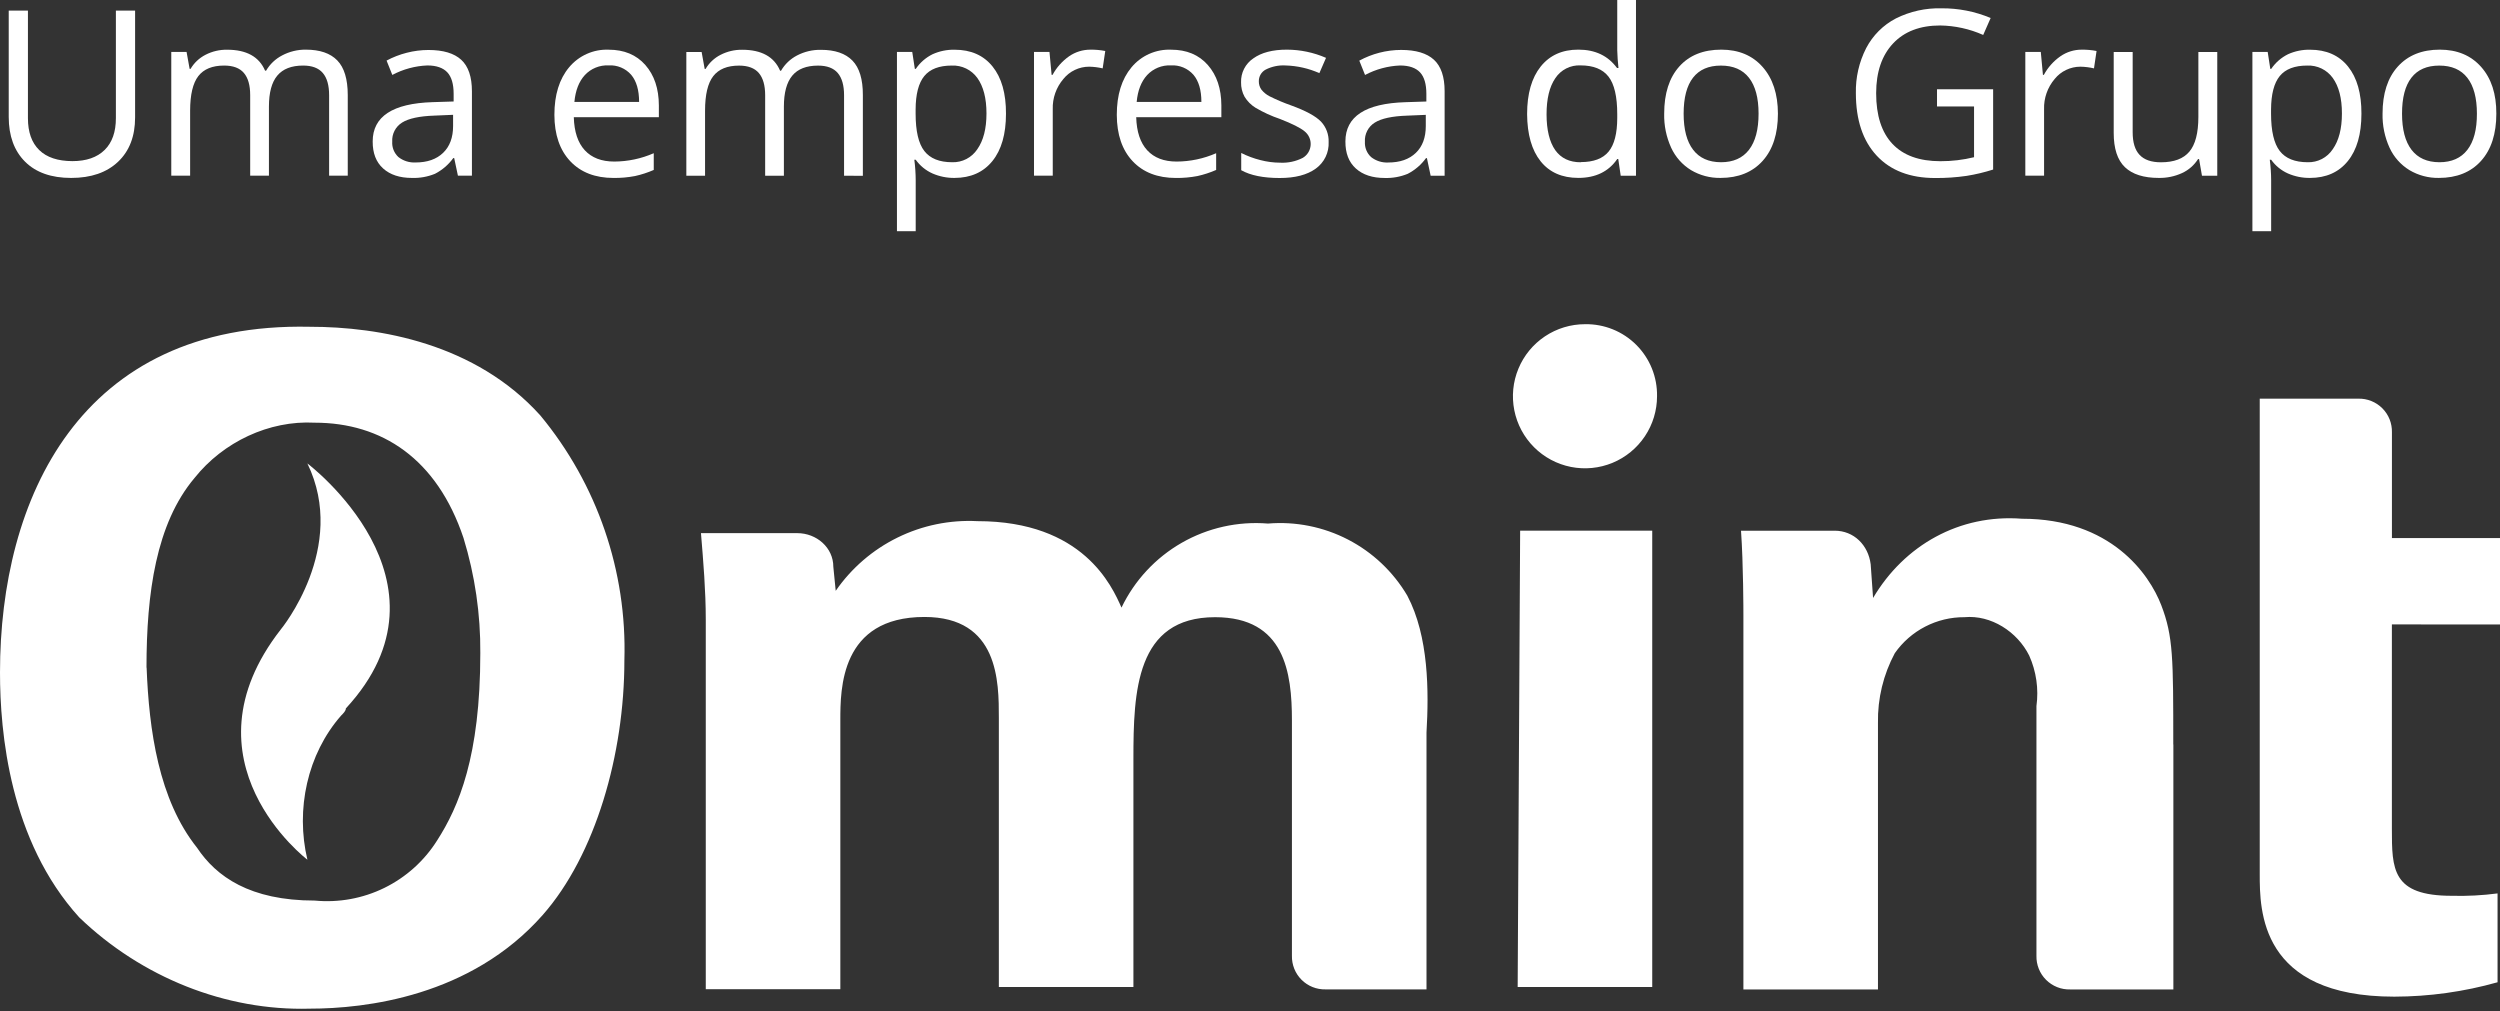 <svg width="178" height="72" viewBox="0 0 178 72" fill="none" xmlns="http://www.w3.org/2000/svg">
<rect x="0" y="0" width="178" height="72" fill="#333333" stroke="none"/>
<path d="M21.887 33C24.794 38.984 20.006 44.798 20.006 44.798C12.655 54.203 21.887 61.212 21.887 61.212C21.032 57.621 21.887 53.689 24.283 50.954C24.455 50.782 24.625 50.612 24.625 50.44C33.004 41.379 21.89 33 21.89 33" fill="white"/>
<path d="M170.302 44.458V58.99C170.302 61.897 170.302 63.781 174.577 63.781C175.663 63.809 176.749 63.752 177.826 63.611V69.937C175.434 70.612 172.96 70.957 170.474 70.962C160.893 70.962 160.893 64.806 160.893 62.241V28.385H167.909C168.226 28.377 168.541 28.433 168.835 28.551C169.13 28.669 169.397 28.845 169.621 29.069C169.845 29.293 170.021 29.56 170.139 29.854C170.256 30.149 170.313 30.464 170.305 30.78V35.059V38.308H178V44.464L170.302 44.458ZM154.744 53.007V70.448H147.39C147.074 70.456 146.759 70.4 146.465 70.282C146.171 70.164 145.903 69.988 145.679 69.764C145.455 69.54 145.279 69.273 145.162 68.979C145.044 68.685 144.987 68.37 144.995 68.053V50.272C145.162 49.05 144.984 47.806 144.481 46.681C143.63 44.971 141.757 43.769 139.867 43.944C138.895 43.938 137.936 44.169 137.072 44.616C136.208 45.062 135.466 45.712 134.909 46.509C134.093 48.032 133.68 49.739 133.711 51.467V70.448H124.13V43.769C124.13 43.597 124.13 40.179 123.96 37.786H130.628C131.995 37.786 133.023 38.811 133.193 40.181L133.363 42.576C135.586 38.816 139.519 36.592 143.965 36.934C150.291 36.934 153.028 40.867 153.882 43.09C154.735 45.313 154.737 46.851 154.737 53.007H154.744ZM101.567 52.153V70.444H94.381C94.064 70.452 93.749 70.395 93.455 70.278C93.161 70.16 92.894 69.984 92.67 69.76C92.446 69.536 92.269 69.269 92.152 68.975C92.034 68.68 91.978 68.365 91.985 68.049V68.049V51.297C91.985 47.876 91.472 43.944 86.513 43.944C80.871 43.944 80.699 49.246 80.699 54.032V70.276H71.118V51.114C71.118 48.551 71.118 43.928 65.818 43.928C59.832 43.928 59.832 49.059 59.832 51.282V70.433H50.251V44.116C50.251 42.064 50.079 40.011 49.909 37.96H56.768C58.136 37.96 59.333 38.985 59.333 40.355L59.503 42.067C60.623 40.448 62.137 39.143 63.903 38.275C65.668 37.407 67.627 37.004 69.592 37.106C77.115 37.106 79.173 41.725 79.85 43.262C80.779 41.326 82.273 39.718 84.135 38.649C85.998 37.581 88.141 37.103 90.28 37.278C92.249 37.114 94.224 37.509 95.978 38.416C97.732 39.324 99.195 40.707 100.199 42.408C101.736 45.316 101.736 49.248 101.567 52.155V52.153ZM108.234 37.783H117.639V70.276H108.058L108.234 37.783ZM10.43 47.534C10.43 42.234 11.114 37.276 13.849 34.034C15.896 31.462 19.162 29.922 22.4 30.095C27.191 30.095 31.11 32.66 33.001 38.302C33.816 40.96 34.22 43.728 34.198 46.509C34.198 53.862 32.659 57.453 31.119 59.846C30.206 61.295 28.907 62.462 27.369 63.217C25.831 63.972 24.114 64.284 22.409 64.121C17.79 64.121 15.397 62.411 14.03 60.36C11.295 56.939 10.609 51.981 10.439 47.534H10.43ZM0 47.876C0 52.153 0.684 59.853 5.642 65.318C10.088 69.593 16.072 71.986 22.058 71.816C25.991 71.816 33.514 70.96 38.642 65.146C42.405 60.872 44.456 53.69 44.456 47.023C44.65 40.674 42.523 34.473 38.473 29.581C33.856 24.453 27.017 23.266 22.058 23.266C5.642 22.913 0 35.567 0 47.876ZM117.981 28.213C117.981 29.228 117.68 30.22 117.116 31.063C116.552 31.907 115.751 32.565 114.814 32.953C113.876 33.341 112.845 33.443 111.85 33.245C110.854 33.047 109.94 32.558 109.223 31.841C108.505 31.123 108.017 30.209 107.819 29.214C107.621 28.219 107.722 27.187 108.111 26.25C108.499 25.312 109.157 24.511 110 23.948C110.844 23.384 111.836 23.083 112.85 23.083C113.527 23.07 114.2 23.195 114.828 23.448C115.456 23.701 116.026 24.078 116.505 24.557C116.984 25.036 117.361 25.606 117.615 26.234C117.868 26.862 117.993 27.534 117.981 28.211" fill="white"/>
<path d="M9.619 0.754V8.36C9.619 9.7 9.214 10.753 8.404 11.52C7.594 12.286 6.482 12.669 5.068 12.669C3.652 12.669 2.558 12.283 1.784 11.511C1.01 10.739 0.623 9.677 0.621 8.327V0.754H1.989V8.423C1.989 9.406 2.256 10.159 2.792 10.683C3.328 11.207 4.116 11.47 5.157 11.472C6.147 11.472 6.911 11.207 7.448 10.679C7.985 10.151 8.253 9.394 8.251 8.408V0.754H9.619Z" fill="white"/>
<path d="M23.433 12.507V6.773C23.433 6.072 23.283 5.546 22.983 5.195C22.682 4.843 22.216 4.668 21.585 4.668C20.753 4.668 20.141 4.907 19.743 5.384C19.344 5.861 19.148 6.595 19.148 7.586V12.507H17.813V6.773C17.813 6.072 17.664 5.546 17.365 5.195C17.066 4.843 16.596 4.668 15.956 4.668C15.12 4.668 14.508 4.918 14.12 5.419C13.733 5.92 13.538 6.741 13.537 7.884V12.507H12.195V3.699H13.284L13.502 4.905H13.567C13.819 4.476 14.189 4.128 14.632 3.901C15.108 3.656 15.636 3.532 16.172 3.54C17.549 3.54 18.45 4.038 18.874 5.033H18.946C19.216 4.569 19.612 4.192 20.089 3.945C20.609 3.67 21.189 3.529 21.776 3.535C22.774 3.535 23.52 3.791 24.015 4.302C24.51 4.813 24.758 5.632 24.76 6.758V12.507H23.433Z" fill="white"/>
<path d="M32.604 12.508L32.338 11.254H32.275C31.934 11.725 31.486 12.11 30.969 12.375C30.45 12.587 29.893 12.687 29.333 12.669C28.462 12.669 27.777 12.444 27.278 11.994C26.778 11.544 26.531 10.903 26.535 10.072C26.535 8.293 27.958 7.361 30.803 7.273L32.299 7.226V6.679C32.299 5.989 32.151 5.477 31.853 5.155C31.554 4.832 31.08 4.66 30.427 4.66C29.555 4.695 28.703 4.926 27.933 5.335L27.524 4.314C27.975 4.072 28.454 3.886 28.95 3.759C29.459 3.627 29.982 3.56 30.507 3.559C31.557 3.559 32.335 3.792 32.841 4.258C33.348 4.724 33.601 5.471 33.601 6.5V12.508H32.604ZM29.588 11.568C30.42 11.568 31.073 11.34 31.548 10.884C32.023 10.428 32.26 9.79 32.26 8.97V8.175L30.925 8.232C29.864 8.268 29.099 8.433 28.63 8.726C28.401 8.868 28.214 9.07 28.09 9.31C27.966 9.55 27.91 9.819 27.927 10.089C27.914 10.291 27.947 10.494 28.022 10.682C28.098 10.87 28.214 11.04 28.362 11.178C28.71 11.453 29.146 11.591 29.588 11.568V11.568Z" fill="white"/>
<path d="M43.686 12.67C42.38 12.67 41.352 12.273 40.603 11.479C39.854 10.685 39.477 9.584 39.473 8.176C39.473 6.756 39.822 5.627 40.522 4.79C40.864 4.38 41.295 4.054 41.782 3.837C42.27 3.619 42.8 3.517 43.333 3.538C44.437 3.538 45.308 3.901 45.947 4.626C46.585 5.352 46.907 6.31 46.911 7.501V8.344H40.855C40.883 9.379 41.144 10.164 41.639 10.7C42.134 11.235 42.833 11.503 43.734 11.503C44.703 11.499 45.66 11.297 46.547 10.909V12.1C46.117 12.288 45.669 12.434 45.21 12.535C44.708 12.631 44.197 12.676 43.686 12.67V12.67ZM43.333 4.655C43.018 4.64 42.704 4.695 42.411 4.814C42.119 4.933 41.857 5.114 41.642 5.345C41.219 5.807 40.973 6.445 40.897 7.259H45.504C45.504 6.419 45.316 5.774 44.94 5.325C44.741 5.099 44.493 4.92 44.215 4.804C43.936 4.688 43.635 4.637 43.333 4.655V4.655Z" fill="white"/>
<path d="M60.097 12.51V6.777C60.097 6.076 59.947 5.55 59.648 5.198C59.349 4.847 58.882 4.671 58.248 4.671C57.418 4.671 56.804 4.91 56.408 5.388C56.012 5.865 55.813 6.599 55.813 7.589V12.51H54.479V6.777C54.479 6.076 54.328 5.55 54.028 5.198C53.727 4.847 53.258 4.671 52.621 4.671C51.785 4.671 51.172 4.922 50.783 5.422C50.394 5.923 50.2 6.745 50.2 7.887V12.51H48.867V3.702H49.956L50.174 4.909H50.237C50.489 4.479 50.858 4.131 51.302 3.905C51.778 3.66 52.306 3.536 52.841 3.543C54.22 3.543 55.121 4.041 55.544 5.037H55.609C55.877 4.573 56.273 4.195 56.75 3.948C57.276 3.674 57.862 3.536 58.455 3.548C59.449 3.548 60.195 3.803 60.693 4.314C61.191 4.825 61.439 5.644 61.436 6.77V12.519L60.097 12.51Z" fill="white"/>
<path d="M67.964 12.668C67.423 12.675 66.887 12.566 66.391 12.35C65.914 12.136 65.502 11.799 65.198 11.372H65.1C65.163 11.858 65.196 12.346 65.198 12.836V16.461H63.863V3.699H64.952L65.137 4.905H65.203C65.504 4.459 65.917 4.099 66.4 3.86C66.893 3.639 67.428 3.529 67.968 3.54C69.129 3.54 70.031 3.939 70.672 4.737C71.314 5.536 71.632 6.656 71.626 8.097C71.626 9.549 71.303 10.673 70.657 11.47C70.011 12.267 69.113 12.666 67.964 12.668ZM67.77 4.668C66.871 4.668 66.218 4.917 65.81 5.415C65.402 5.913 65.196 6.706 65.192 7.795V8.093C65.192 9.331 65.398 10.217 65.81 10.749C66.224 11.283 66.883 11.551 67.796 11.551C68.148 11.562 68.497 11.483 68.81 11.321C69.123 11.159 69.389 10.919 69.584 10.625C70.019 10.008 70.237 9.159 70.237 8.078C70.237 6.996 70.019 6.153 69.584 5.547C69.378 5.262 69.104 5.033 68.787 4.879C68.471 4.726 68.121 4.653 67.77 4.668V4.668Z" fill="white"/>
<path d="M77.641 3.536C77.995 3.531 78.348 3.563 78.695 3.631L78.51 4.868C78.193 4.794 77.87 4.754 77.545 4.748C77.195 4.748 76.848 4.826 76.532 4.977C76.215 5.127 75.936 5.347 75.716 5.619C75.201 6.22 74.93 6.991 74.956 7.782V12.507H73.621V3.699H74.723L74.875 5.332H74.941C75.226 4.805 75.63 4.351 76.121 4.006C76.568 3.698 77.098 3.534 77.641 3.536V3.536Z" fill="white"/>
<path d="M83.729 12.671C82.423 12.671 81.395 12.274 80.646 11.479C79.897 10.685 79.52 9.584 79.516 8.176C79.516 6.756 79.865 5.628 80.565 4.79C80.907 4.379 81.339 4.052 81.828 3.835C82.317 3.618 82.849 3.516 83.383 3.538C84.486 3.538 85.357 3.901 85.996 4.627C86.635 5.353 86.956 6.311 86.961 7.501V8.344H80.898C80.927 9.379 81.189 10.164 81.682 10.7C82.176 11.236 82.874 11.503 83.777 11.503C84.746 11.499 85.703 11.297 86.59 10.909V12.1C86.16 12.289 85.712 12.434 85.253 12.536C84.751 12.631 84.24 12.677 83.729 12.671V12.671ZM83.368 4.655C83.052 4.641 82.738 4.695 82.446 4.814C82.154 4.933 81.891 5.115 81.676 5.345C81.253 5.807 81.007 6.445 80.931 7.259H85.539C85.539 6.419 85.351 5.774 84.975 5.326C84.776 5.099 84.527 4.921 84.249 4.804C83.97 4.688 83.669 4.637 83.368 4.655V4.655Z" fill="white"/>
<path d="M94.599 10.109C94.617 10.477 94.542 10.843 94.382 11.174C94.222 11.505 93.981 11.791 93.682 12.006C93.066 12.453 92.208 12.676 91.108 12.674C89.947 12.674 89.036 12.489 88.375 12.119V10.891C88.809 11.11 89.267 11.28 89.738 11.398C90.196 11.518 90.667 11.581 91.141 11.583C91.701 11.613 92.259 11.494 92.759 11.239C92.92 11.143 93.055 11.01 93.153 10.85C93.251 10.689 93.308 10.508 93.319 10.32C93.331 10.133 93.296 9.946 93.218 9.775C93.141 9.604 93.022 9.455 92.874 9.34C92.578 9.097 92.003 8.809 91.132 8.469C90.525 8.264 89.942 7.996 89.39 7.67C89.076 7.475 88.811 7.21 88.617 6.895C88.442 6.578 88.355 6.22 88.364 5.859C88.353 5.525 88.428 5.193 88.58 4.896C88.733 4.598 88.958 4.344 89.235 4.158C89.816 3.741 90.614 3.534 91.631 3.535C92.588 3.538 93.535 3.737 94.413 4.119L93.939 5.208C93.183 4.871 92.37 4.686 91.543 4.661C91.049 4.63 90.555 4.732 90.113 4.957C89.965 5.037 89.842 5.156 89.757 5.3C89.672 5.445 89.627 5.61 89.629 5.778C89.623 5.994 89.687 6.205 89.812 6.381C89.97 6.579 90.168 6.741 90.394 6.856C90.894 7.106 91.41 7.324 91.938 7.509C92.983 7.89 93.68 8.271 94.056 8.659C94.422 9.051 94.617 9.573 94.599 10.109V10.109Z" fill="white"/>
<path d="M101.862 12.511L101.596 11.257H101.533C101.192 11.728 100.744 12.112 100.226 12.378C99.708 12.589 99.151 12.69 98.591 12.672C97.72 12.672 97.035 12.447 96.536 11.997C96.036 11.547 95.789 10.906 95.793 10.074C95.793 8.296 97.216 7.363 100.061 7.276L101.557 7.228V6.682C101.557 5.991 101.409 5.48 101.111 5.157C100.812 4.835 100.338 4.663 99.684 4.663C98.813 4.698 97.961 4.929 97.191 5.338L96.782 4.317C97.232 4.073 97.71 3.884 98.206 3.755C98.714 3.623 99.237 3.556 99.763 3.555C100.812 3.555 101.59 3.788 102.097 4.254C102.604 4.72 102.857 5.467 102.857 6.497V12.511H101.862ZM98.846 11.57C99.678 11.57 100.331 11.342 100.806 10.886C101.28 10.431 101.517 9.793 101.516 8.972V8.178L100.181 8.234C99.12 8.27 98.355 8.435 97.886 8.729C97.656 8.871 97.469 9.073 97.346 9.313C97.222 9.553 97.165 9.822 97.182 10.092C97.17 10.294 97.203 10.497 97.278 10.685C97.353 10.873 97.469 11.042 97.618 11.18C97.966 11.456 98.403 11.594 98.846 11.57V11.57Z" fill="white"/>
<path d="M115.22 11.323H115.148C114.532 12.217 113.61 12.665 112.382 12.667C111.221 12.667 110.324 12.273 109.693 11.484C109.061 10.696 108.741 9.576 108.73 8.124C108.73 6.673 109.053 5.544 109.697 4.738C110.342 3.933 111.237 3.531 112.382 3.534C113.578 3.534 114.494 3.97 115.13 4.841H115.235L115.178 4.205L115.148 3.586V0H116.482V12.51H115.394L115.22 11.323ZM112.55 11.541C113.462 11.541 114.122 11.293 114.531 10.796C114.941 10.3 115.146 9.501 115.148 8.401V8.129C115.148 6.879 114.94 5.987 114.525 5.455C114.11 4.922 113.446 4.656 112.535 4.656C112.182 4.639 111.831 4.714 111.516 4.874C111.201 5.034 110.933 5.273 110.738 5.568C110.322 6.175 110.114 7.033 110.115 8.144C110.117 9.255 110.323 10.104 110.734 10.692C111.146 11.267 111.751 11.554 112.55 11.554V11.541Z" fill="white"/>
<path d="M126.588 8.093C126.588 9.53 126.225 10.651 125.499 11.457C124.773 12.263 123.774 12.666 122.501 12.668C121.763 12.681 121.036 12.489 120.402 12.113C119.783 11.733 119.292 11.179 118.988 10.521C118.641 9.759 118.47 8.929 118.49 8.093C118.49 6.656 118.848 5.536 119.565 4.735C120.283 3.934 121.28 3.534 122.557 3.535C123.79 3.535 124.769 3.945 125.495 4.763C126.221 5.582 126.585 6.692 126.588 8.093ZM119.875 8.093C119.875 9.219 120.1 10.076 120.55 10.664C121 11.252 121.662 11.548 122.536 11.551C123.407 11.551 124.07 11.257 124.526 10.669C124.982 10.081 125.21 9.222 125.21 8.093C125.21 6.973 124.983 6.123 124.53 5.541C124.077 4.959 123.408 4.668 122.523 4.67C121.652 4.67 120.992 4.956 120.545 5.53C120.098 6.103 119.875 6.958 119.875 8.093Z" fill="white"/>
<path d="M137.915 6.356H141.911V12.072C141.292 12.27 140.659 12.421 140.017 12.523C139.276 12.63 138.529 12.681 137.78 12.675C136.001 12.675 134.616 12.146 133.626 11.088C132.636 10.03 132.14 8.546 132.138 6.637C132.113 5.522 132.365 4.418 132.872 3.425C133.344 2.52 134.083 1.782 134.989 1.311C135.994 0.81 137.106 0.563 138.229 0.592C139.432 0.581 140.625 0.816 141.735 1.282L141.204 2.489C140.239 2.059 139.198 1.83 138.142 1.814C136.709 1.814 135.591 2.24 134.789 3.092C133.986 3.944 133.584 5.126 133.582 6.637C133.582 8.224 133.97 9.427 134.745 10.247C135.52 11.068 136.658 11.478 138.157 11.478C138.964 11.48 139.768 11.385 140.552 11.194V7.578H137.915V6.356Z" fill="white"/>
<path d="M148.223 3.536C148.576 3.531 148.928 3.563 149.275 3.631L149.092 4.868C148.775 4.794 148.45 4.754 148.125 4.748C147.774 4.748 147.428 4.826 147.112 4.977C146.795 5.127 146.516 5.347 146.296 5.619C145.783 6.221 145.512 6.992 145.538 7.782V12.507H144.203V3.699H145.305L145.457 5.332H145.521C145.806 4.804 146.211 4.35 146.703 4.006C147.15 3.697 147.68 3.533 148.223 3.536V3.536Z" fill="white"/>
<path d="M151.846 3.703V9.415C151.846 10.141 152.009 10.677 152.336 11.024C152.663 11.377 153.174 11.555 153.86 11.555C154.784 11.555 155.458 11.303 155.883 10.797C156.309 10.292 156.522 9.47 156.524 8.33V3.703H157.869V12.511H156.78L156.574 11.325H156.502C156.227 11.76 155.831 12.107 155.363 12.322C154.843 12.56 154.276 12.678 153.704 12.668C152.632 12.668 151.829 12.413 151.295 11.904C150.761 11.394 150.495 10.58 150.496 9.461V3.703H151.846Z" fill="white"/>
<path d="M164.471 12.668C163.931 12.675 163.395 12.566 162.899 12.35C162.421 12.136 162.009 11.799 161.706 11.372H161.608C161.671 11.858 161.704 12.346 161.706 12.836V16.461H160.371V3.699H161.46L161.645 4.905H161.71C162.012 4.459 162.425 4.099 162.908 3.86C163.4 3.639 163.936 3.529 164.476 3.54C165.637 3.54 166.539 3.939 167.18 4.737C167.822 5.536 168.14 6.656 168.134 8.097C168.134 9.549 167.811 10.673 167.165 11.47C166.519 12.267 165.621 12.666 164.471 12.668ZM164.278 4.668C163.378 4.668 162.724 4.917 162.318 5.415C161.911 5.913 161.705 6.706 161.699 7.795V8.093C161.699 9.331 161.906 10.217 162.318 10.749C162.73 11.282 163.392 11.549 164.304 11.551C164.656 11.562 165.005 11.483 165.318 11.321C165.631 11.159 165.897 10.919 166.091 10.625C166.527 10.008 166.745 9.159 166.745 8.078C166.745 6.996 166.527 6.153 166.091 5.547C165.885 5.262 165.612 5.033 165.295 4.879C164.979 4.726 164.629 4.653 164.278 4.668V4.668Z" fill="white"/>
<path d="M177.739 8.093C177.739 9.53 177.376 10.651 176.65 11.457C175.924 12.263 174.924 12.666 173.649 12.668C172.912 12.681 172.186 12.489 171.552 12.113C170.933 11.734 170.44 11.18 170.137 10.521C169.789 9.759 169.619 8.929 169.638 8.093C169.638 6.656 170.001 5.536 170.727 4.735C171.453 3.934 172.449 3.534 173.717 3.535C174.949 3.535 175.929 3.945 176.656 4.763C177.384 5.582 177.744 6.692 177.739 8.093ZM171.025 8.093C171.025 9.219 171.25 10.076 171.7 10.664C172.15 11.252 172.812 11.548 173.686 11.551C174.557 11.551 175.221 11.257 175.676 10.669C176.132 10.081 176.359 9.222 176.356 8.093C176.356 6.973 176.129 6.123 175.676 5.541C175.224 4.959 174.555 4.668 173.671 4.67C172.8 4.67 172.141 4.956 171.694 5.53C171.247 6.103 171.024 6.958 171.025 8.093Z" fill="white"/>
</svg>
